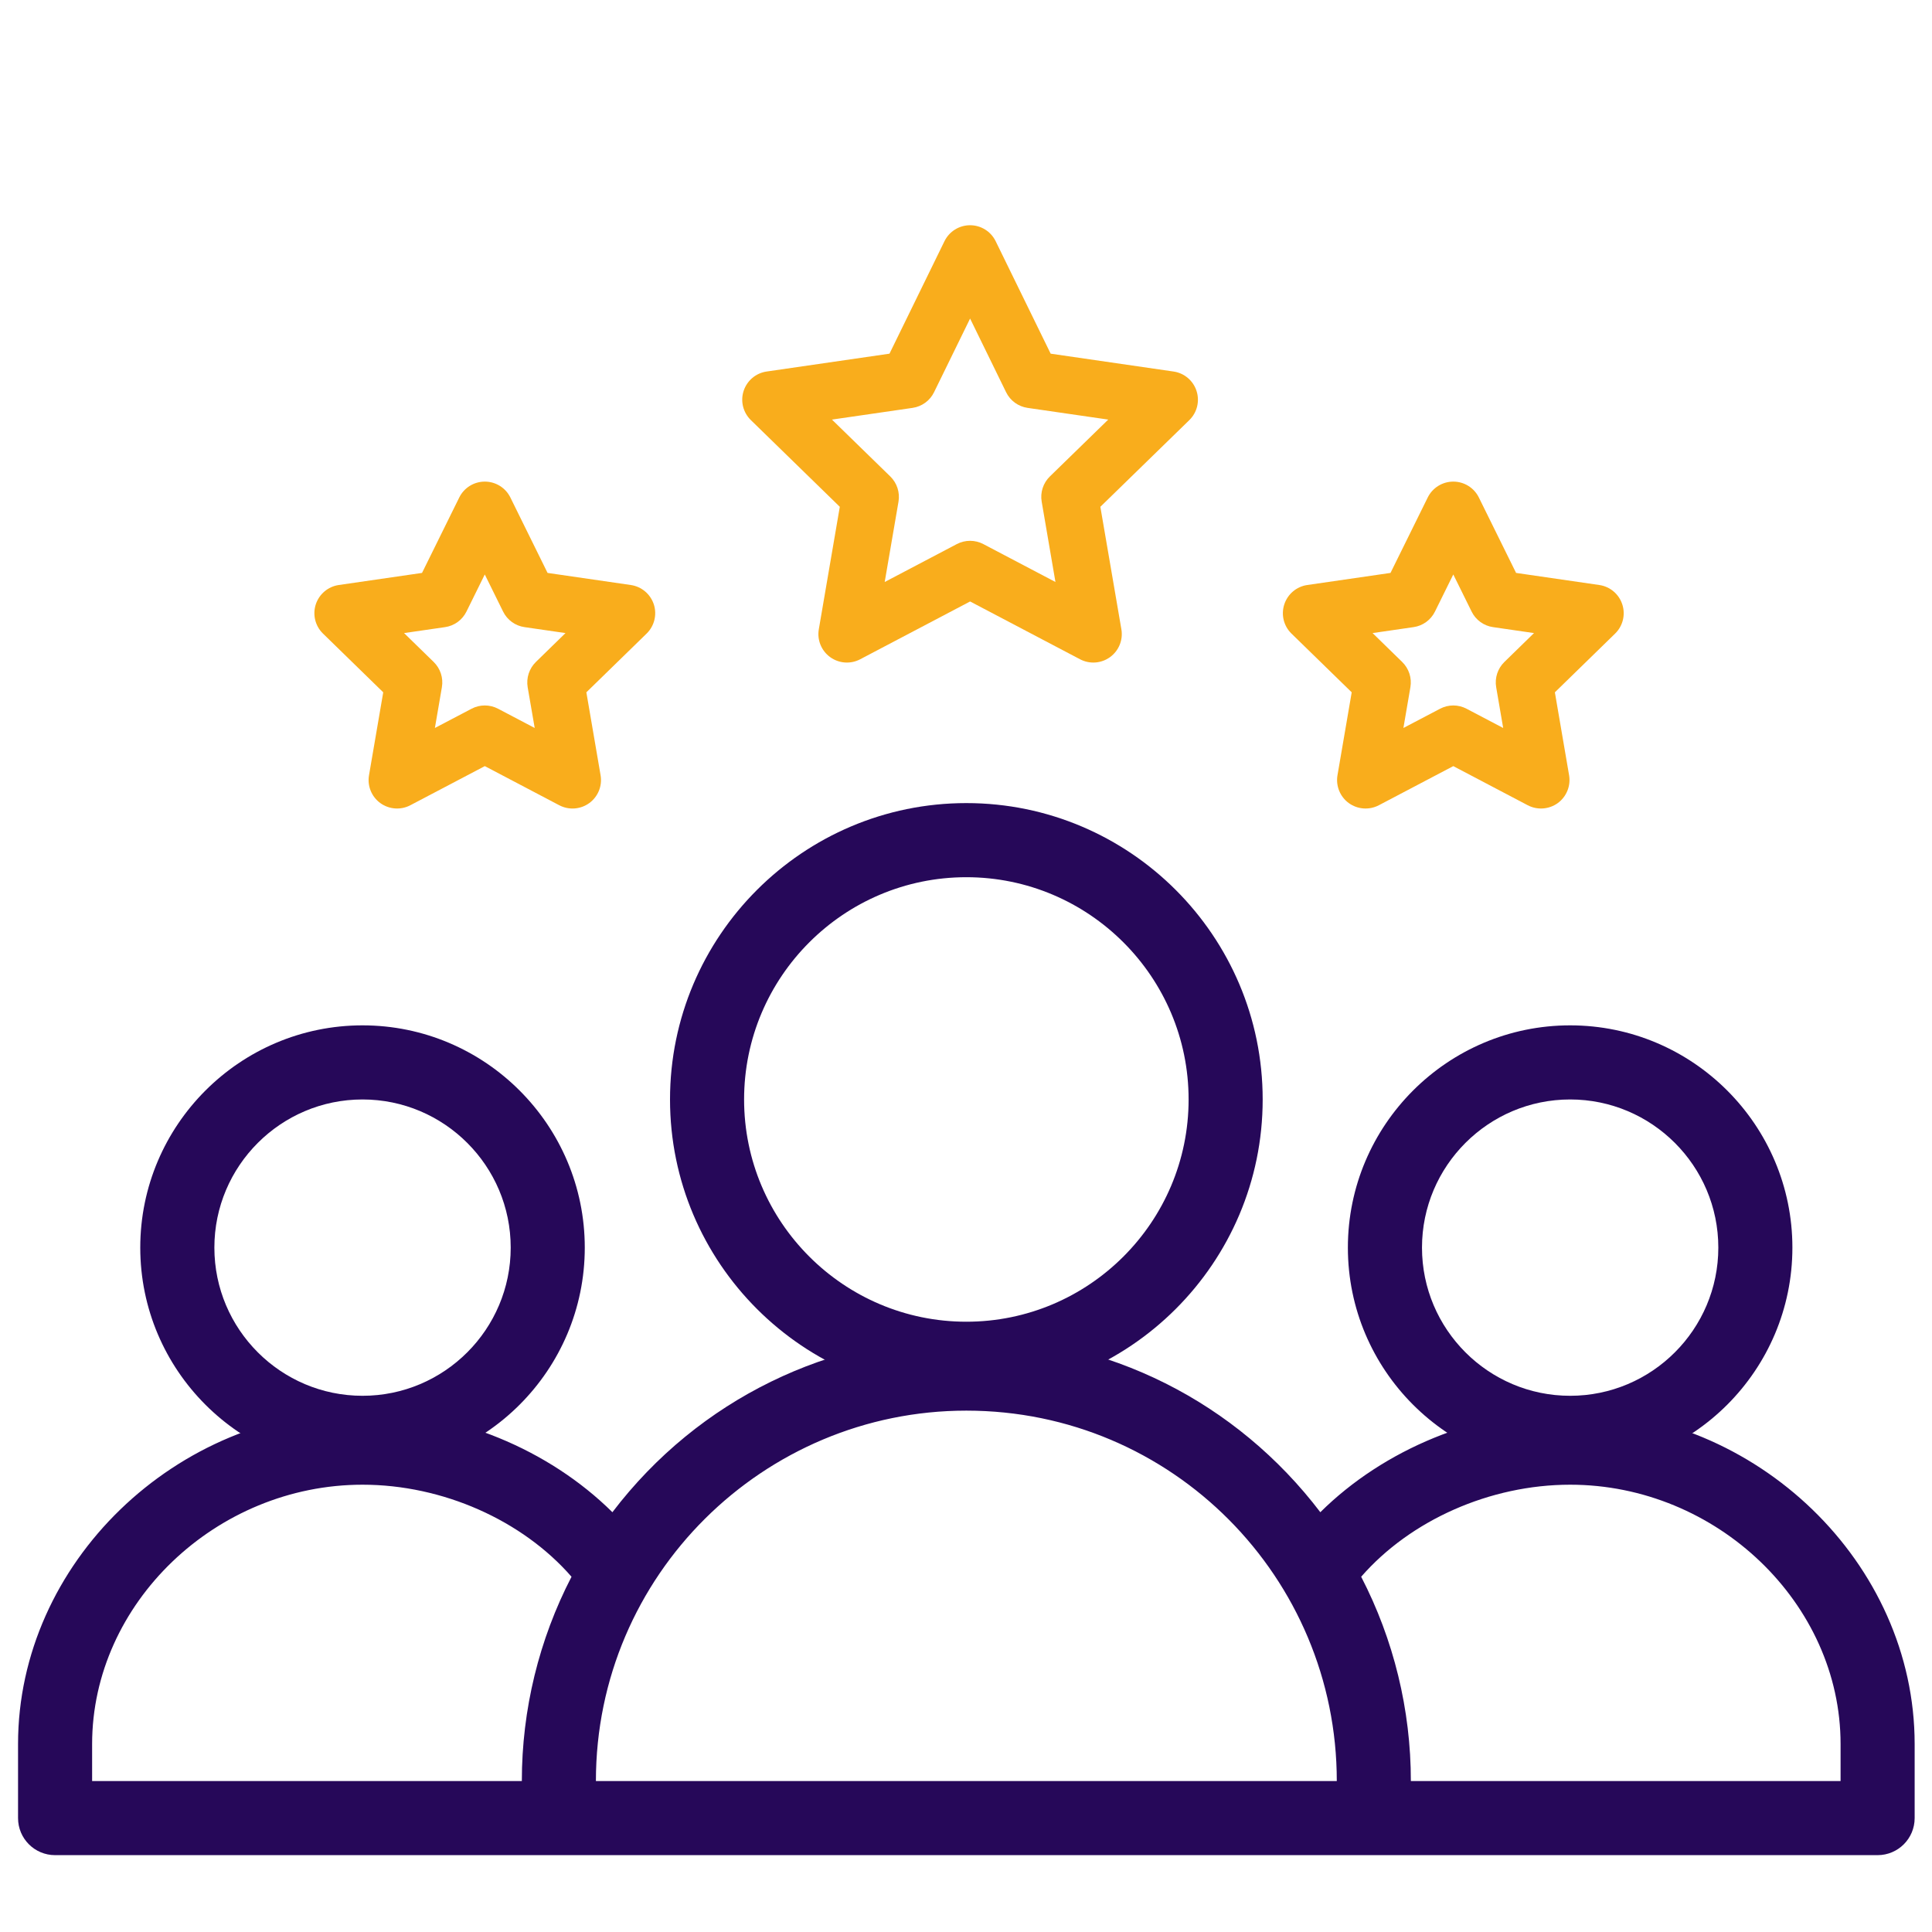<svg width="50" height="50" viewBox="0 0 50 50" fill="none" xmlns="http://www.w3.org/2000/svg">
<g clip-path="url(#clip0_980_474)">
<path d="M46.387 32.288C46.387 29.117 43.807 26.536 40.635 26.536C37.464 26.536 34.883 29.117 34.883 32.288C34.883 35.46 37.464 38.041 40.635 38.041C43.807 38.041 46.387 35.46 46.387 32.288ZM40.635 36.123C38.521 36.123 36.801 34.403 36.801 32.288C36.801 30.174 38.521 28.454 40.635 28.454C42.75 28.454 44.47 30.174 44.47 32.288C44.47 34.403 42.75 36.123 40.635 36.123Z" fill="#260859"/>
<path d="M40.635 36.507C38.22 36.507 35.81 37.51 34.17 39.136C32.01 36.297 28.679 34.589 25.009 34.589C21.494 34.589 18.089 36.193 15.849 39.136C14.207 37.51 11.799 36.507 9.383 36.507C4.55 36.507 0.467 40.458 0.467 45.135V47.052C0.467 47.582 0.896 48.011 1.425 48.011H48.592C49.122 48.011 49.551 47.582 49.551 47.052V45.135C49.551 40.458 45.468 36.507 40.635 36.507ZM2.384 45.135C2.384 41.497 5.589 38.424 9.383 38.424C11.458 38.424 13.517 39.344 14.791 40.806C13.949 42.433 13.505 44.247 13.505 46.093H2.384V45.135ZM25.009 36.507C30.343 36.507 34.596 40.835 34.596 46.093H15.422C15.422 40.765 19.761 36.507 25.009 36.507ZM47.634 46.093H36.513C36.513 44.247 36.069 42.433 35.227 40.806C36.501 39.344 38.56 38.424 40.635 38.424C44.429 38.424 47.634 41.497 47.634 45.135V46.093Z" fill="#260859"/>
<path d="M15.134 32.288C15.134 29.117 12.554 26.536 9.382 26.536C6.211 26.536 3.63 29.117 3.63 32.288C3.63 35.46 6.211 38.041 9.382 38.041C12.554 38.041 15.134 35.46 15.134 32.288ZM9.382 36.123C7.268 36.123 5.548 34.403 5.548 32.288C5.548 30.174 7.268 28.454 9.382 28.454C11.497 28.454 13.217 30.174 13.217 32.288C13.217 34.403 11.497 36.123 9.382 36.123Z" fill="#260859"/>
<path d="M32.678 28.454C32.678 24.225 29.238 20.784 25.009 20.784C20.78 20.784 17.34 24.225 17.34 28.454C17.34 32.683 20.78 36.123 25.009 36.123C29.238 36.123 32.678 32.683 32.678 28.454ZM25.009 34.206C21.837 34.206 19.257 31.626 19.257 28.454C19.257 25.282 21.837 22.702 25.009 22.702C28.181 22.702 30.761 25.282 30.761 28.454C30.761 31.626 28.181 34.206 25.009 34.206Z" fill="#260859"/>
<path d="M30.966 10.117C30.88 9.85 30.649 9.655 30.371 9.615L27.191 9.153L25.768 6.243C25.644 5.989 25.387 5.829 25.106 5.829C24.824 5.829 24.567 5.989 24.443 6.242L23.02 9.153L19.84 9.615C19.562 9.655 19.332 9.85 19.245 10.117C19.158 10.383 19.231 10.676 19.432 10.872L21.734 13.116L21.191 16.285C21.143 16.562 21.257 16.841 21.484 17.006C21.71 17.17 22.011 17.194 22.261 17.062L25.106 15.566L27.952 17.062C28.2 17.193 28.501 17.171 28.728 17.006C28.955 16.841 29.069 16.562 29.021 16.285L28.477 13.116L30.78 10.872C30.981 10.676 31.053 10.383 30.966 10.117ZM27.17 12.331C26.997 12.5 26.917 12.745 26.959 12.984L27.315 15.062L25.449 14.081C25.234 13.968 24.977 13.968 24.762 14.081L22.896 15.062L23.253 12.984C23.294 12.744 23.214 12.5 23.041 12.331L21.531 10.859L23.617 10.556C23.858 10.521 24.067 10.369 24.173 10.151L25.106 8.244L26.038 10.151C26.145 10.37 26.353 10.521 26.594 10.556L28.681 10.859L27.17 12.331Z" fill="#F9AD1C"/>
<path d="M41.985 15.642C41.898 15.375 41.668 15.18 41.39 15.14L39.236 14.827L38.272 12.874C38.148 12.623 37.892 12.464 37.611 12.464C37.611 12.464 37.611 12.464 37.611 12.464C37.331 12.464 37.074 12.623 36.95 12.874L35.986 14.827L33.832 15.14C33.554 15.18 33.324 15.375 33.237 15.642C33.15 15.909 33.222 16.201 33.423 16.397L34.982 17.917L34.614 20.063C34.567 20.339 34.68 20.619 34.907 20.784C35.134 20.948 35.435 20.97 35.684 20.84L37.611 19.827L39.538 20.84C39.786 20.97 40.088 20.948 40.315 20.784C40.541 20.619 40.655 20.339 40.608 20.063L40.24 17.917L41.799 16.397C42 16.201 42.072 15.909 41.985 15.642ZM38.933 17.132C38.759 17.302 38.68 17.546 38.721 17.785L38.902 18.84L37.954 18.342C37.74 18.229 37.483 18.229 37.269 18.342L36.32 18.84L36.501 17.785C36.542 17.546 36.463 17.302 36.289 17.132L35.522 16.384L36.582 16.23C36.822 16.196 37.03 16.045 37.137 15.827L37.611 14.867L38.085 15.827C38.192 16.045 38.4 16.196 38.64 16.23L39.7 16.384L38.933 17.132Z" fill="#F9AD1C"/>
<path d="M16.921 15.642C16.834 15.375 16.603 15.18 16.325 15.14L14.171 14.827L13.208 12.874C13.084 12.623 12.828 12.464 12.547 12.464C12.266 12.464 12.01 12.623 11.886 12.874L10.922 14.827L8.767 15.14C8.49 15.18 8.259 15.375 8.172 15.642C8.086 15.909 8.158 16.201 8.359 16.397L9.918 17.917L9.55 20.063C9.502 20.339 9.616 20.619 9.843 20.784C10.07 20.948 10.371 20.97 10.619 20.84L12.547 19.827L14.474 20.84C14.724 20.971 15.024 20.948 15.25 20.784C15.477 20.619 15.591 20.339 15.543 20.063L15.175 17.917L16.734 16.397C16.935 16.201 17.007 15.909 16.921 15.642ZM13.868 17.132C13.695 17.302 13.616 17.546 13.656 17.785L13.838 18.84L12.89 18.342C12.675 18.229 12.418 18.229 12.204 18.342L11.255 18.84L11.436 17.785C11.477 17.546 11.398 17.302 11.224 17.132L10.457 16.384L11.518 16.23C11.757 16.196 11.965 16.045 12.072 15.827L12.546 14.867L13.02 15.827C13.127 16.045 13.335 16.196 13.575 16.23L14.635 16.384L13.868 17.132Z" fill="#F9AD1C"/>
</g>
<defs>
<clipPath id="clip0_980_474">
<rect width="49.084" height="49.084" fill="white" transform="translate(0.467 0.46)"/>
</clipPath>
</defs>
</svg>
